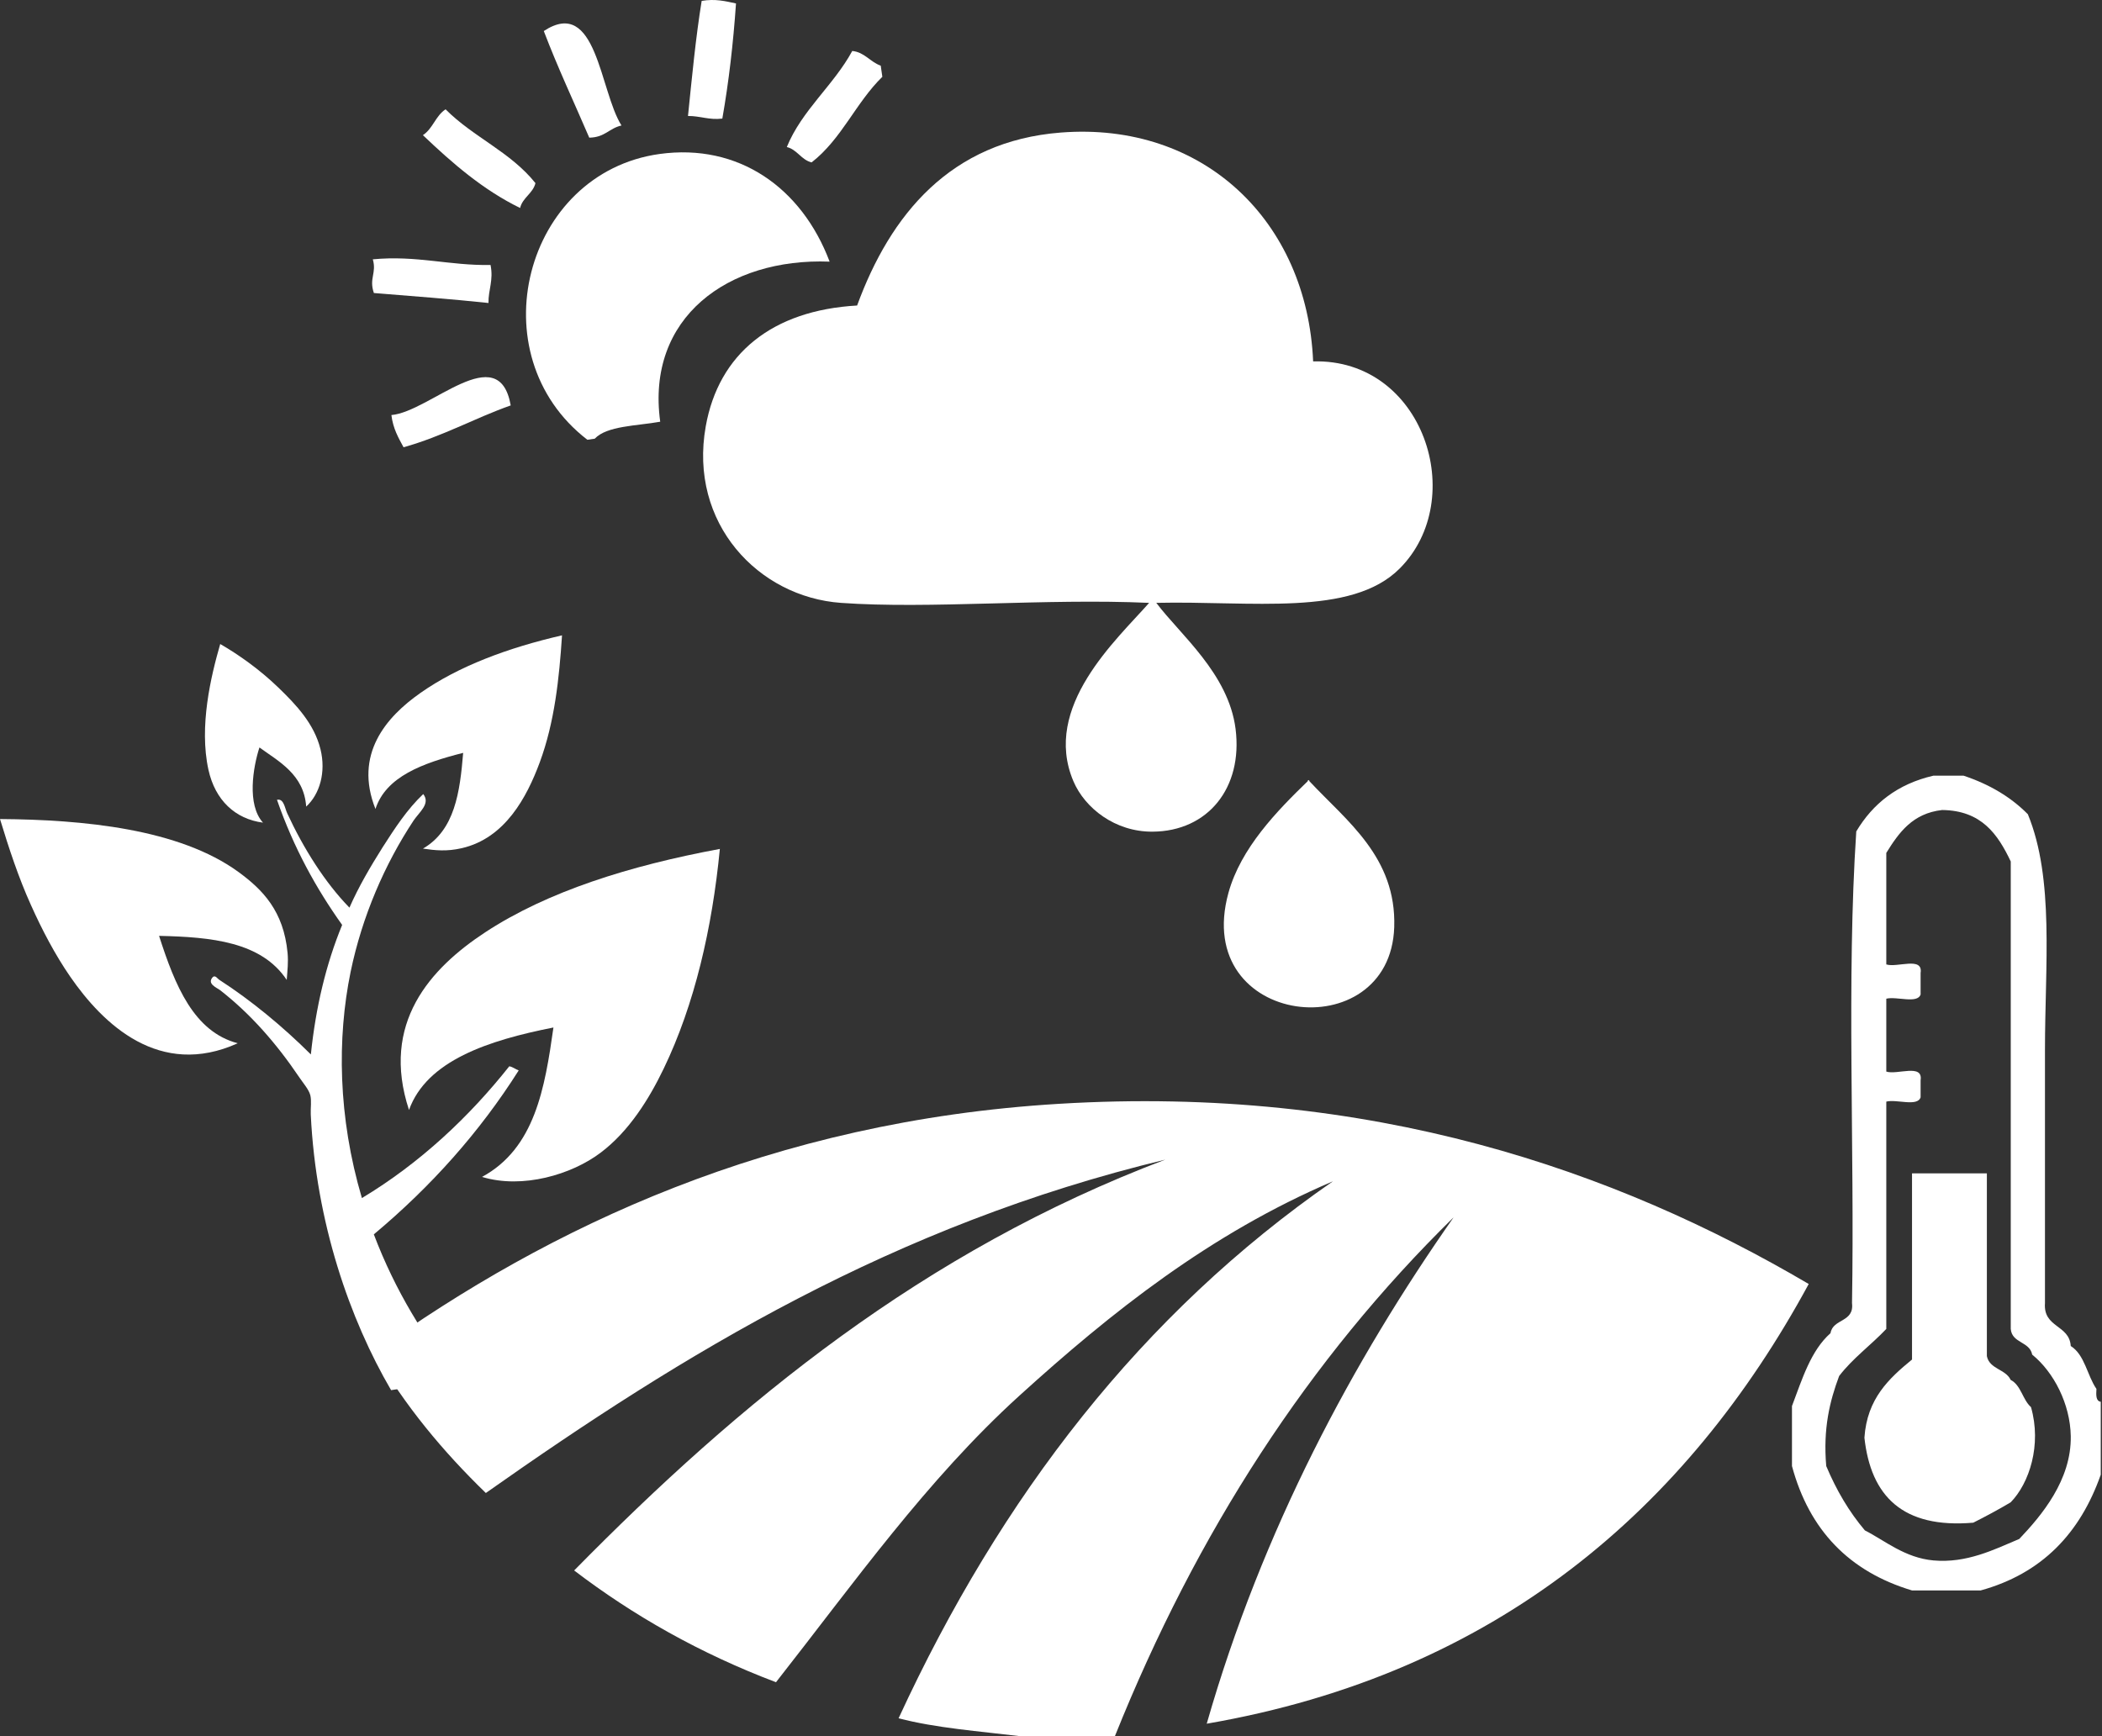 <?xml version="1.0" encoding="utf-8"?>
<!-- Generator: Adobe Illustrator 15.0.0, SVG Export Plug-In . SVG Version: 6.00 Build 0)  -->
<!DOCTYPE svg PUBLIC "-//W3C//DTD SVG 1.1//EN" "http://www.w3.org/Graphics/SVG/1.1/DTD/svg11.dtd">
<svg version="1.1" xmlns:x="http://ns.adobe.com/Extensibility/1.0/" xmlns:i="http://ns.adobe.com/AdobeIllustrator/10.0/" xmlns:graph="http://ns.adobe.com/Graphs/1.0/"
	 xmlns="http://www.w3.org/2000/svg" xmlns:xlink="http://www.w3.org/1999/xlink" xmlns:a="http://ns.adobe.com/AdobeSVGViewerExtensions/3.0/"
	 x="0px" y="0px" width="84.731px" height="70px" viewBox="0 0 84.731 70" enable-background="new 0 0 84.731 70"
	 xml:space="preserve">
<rect x="0" y="0" width="84.731" height="70" fill="#333333" stroke="none"/>
<g id="Layer_1" display="none">
	<rect x="-0.125" display="inline" fill="#2E3192" width="85" height="70"/>
</g>
<g id="Layer_2">
	<g>
		<g>
			<path fill-rule="evenodd" clip-rule="evenodd" fill="#FFFFFF" d="M12.342,32.518c-0.089-1.299-1.11-1.82-1.884-2.384
				c-0.256,0.788-0.515,2.305,0.143,3.031c-1.114-0.144-1.928-0.899-2.199-2.132c-0.384-1.749,0.099-3.77,0.475-5.069
				c0.724,0.417,1.579,1.017,2.343,1.755c0.713,0.688,1.447,1.461,1.699,2.488C13.146,31.13,12.891,32.016,12.342,32.518z"/>
			<path fill-rule="evenodd" clip-rule="evenodd" fill="#FFFFFF" d="M22.655,25.614c-0.114,1.753-0.303,3.511-0.896,5.116
				c-0.523,1.414-1.401,3.064-3.146,3.465c-0.606,0.14-1.073,0.089-1.563,0.017c1.284-0.744,1.49-2.277,1.62-3.86
				c-1.636,0.415-3.111,0.955-3.535,2.262c-0.877-2.203,0.43-3.705,1.802-4.67C18.479,26.857,20.481,26.115,22.655,25.614z"/>
			<path fill-rule="evenodd" clip-rule="evenodd" fill="#FFFFFF" d="M11.558,39.506c-1.023-1.538-3.033-1.729-5.146-1.776
				c0.646,2.01,1.399,3.861,3.17,4.33c-3.146,1.421-5.423-0.759-6.754-2.689c-0.615-0.893-1.133-1.885-1.582-2.886
				C0.749,35.387,0.355,34.188,0,33.02c3.34,0.024,7.224,0.387,9.623,2.142c0.971,0.712,1.811,1.572,1.969,3.255
				C11.627,38.8,11.587,39.1,11.558,39.506z"/>
			<path fill-rule="evenodd" clip-rule="evenodd" fill="#FFFFFF" d="M11.214,32.238c0.232-0.009,0.272,0.354,0.363,0.549
				c0.655,1.417,1.525,2.798,2.509,3.805c0.371-0.846,0.847-1.655,1.338-2.434c0.49-0.767,0.999-1.544,1.637-2.145
				c0.301,0.389-0.157,0.721-0.389,1.067c-1.163,1.759-2.077,3.867-2.539,6.103c-0.547,2.668-0.513,5.843,0.455,9.118
				c2.353-1.415,4.335-3.286,5.941-5.313c0.147,0.026,0.246,0.12,0.38,0.166c-1.569,2.48-3.525,4.675-5.84,6.61
				c0.872,2.301,2.055,4.183,3.384,5.863c-0.896,0.138-1.791,0.276-2.688,0.418c-1.659-2.839-3.028-6.748-3.238-11.112
				c-0.012-0.263,0.038-0.555-0.019-0.781c-0.061-0.233-0.286-0.483-0.439-0.712c-0.921-1.366-1.967-2.564-3.197-3.521
				c-0.142-0.107-0.553-0.26-0.285-0.537c0.104-0.065,0.174,0.068,0.246,0.115c1.297,0.837,2.583,1.903,3.698,3.014
				c0.197-1.905,0.613-3.646,1.261-5.222c-1.039-1.458-1.948-3.093-2.628-5.047C11.182,32.244,11.197,32.242,11.214,32.238z"/>
			<path fill-rule="evenodd" clip-rule="evenodd" fill="#FFFFFF" d="M29.017,34.225c-0.308,3.192-1.018,6.273-2.262,8.854
				c-0.586,1.219-1.401,2.537-2.553,3.399c-1.153,0.871-3.136,1.468-4.771,0.97c2.126-1.155,2.531-3.568,2.878-6.024
				c-2.627,0.519-5.106,1.335-5.822,3.325c-1.153-3.502,0.861-5.711,3.078-7.167C22.066,35.942,25.368,34.902,29.017,34.225z"/>
		</g>
		<g>
			<path fill-rule="evenodd" clip-rule="evenodd" fill="#FFFFFF" d="M52.932,14.57c4.454-0.123,6.286,5.556,3.485,8.354
				c-1.947,1.949-5.969,1.294-9.807,1.38c0.959,1.28,2.911,2.848,3.196,5.084c0.299,2.373-1.114,4.126-3.343,4.141
				c-1.513,0.013-2.734-0.951-3.194-2.033c-1.278-3.007,1.755-5.715,3.052-7.191c-4.188-0.188-8.851,0.257-12.425,0
				c-3.312-0.237-6.148-3.196-5.447-7.121c0.52-2.917,2.675-4.674,6.101-4.867c1.337-3.655,3.759-6.626,8.21-6.973
				C48.51,4.895,52.691,8.919,52.932,14.57z"/>
			<path fill-rule="evenodd" clip-rule="evenodd" fill="#FFFFFF" d="M52.712,31.496c0.014-0.081,0.072-0.04,0.072,0
				c1.489,1.597,3.51,3.054,3.417,5.884c-0.164,4.914-8.175,4.046-6.684-1.38C50.017,34.185,51.481,32.688,52.712,31.496z"/>
			<path fill-rule="evenodd" clip-rule="evenodd" fill="#FFFFFF" d="M41.163,70c-1.686-0.204-3.444-0.333-4.941-0.727
				c4.121-8.935,9.796-16.307,17.509-21.649c-4.953,2.115-8.932,5.278-12.642,8.646c-3.728,3.385-6.676,7.562-9.809,11.55
				c-3.057-1.158-5.745-2.682-8.136-4.506c6.674-6.787,14.063-12.863,23.828-16.563c-10.962,2.646-19.405,7.813-27.388,13.44
				c-1.722-1.67-3.265-3.515-4.505-5.667c7.075-5.074,16.033-9.324,27.607-10.023c12.561-0.762,22.443,2.684,30.223,7.264
				c-4.904,9.044-12.574,15.711-24.266,17.727c2.244-7.83,5.899-14.635,9.953-20.416C52.773,54.782,48.239,61.771,44.939,70
				C43.68,70,42.422,70,41.163,70z"/>
		</g>
		<g>
			<path fill-rule="evenodd" clip-rule="evenodd" fill="#FFFFFF" d="M28.284,0.036c-0.243,1.501-0.391,3.076-0.551,4.64
				c0.489-0.004,0.848,0.17,1.384,0.105c0.262-1.489,0.44-3.038,0.551-4.642C29.247,0.049,28.837-0.057,28.284,0.036z"/>
			<path fill-rule="evenodd" clip-rule="evenodd" fill="#FFFFFF" d="M21.92,1.251c0.568,1.491,1.22,2.871,1.833,4.299
				c0.637-0.01,0.795-0.377,1.299-0.491C24.17,3.665,24.059-0.157,21.92,1.251z"/>
			<path fill-rule="evenodd" clip-rule="evenodd" fill="#FFFFFF" d="M35.567,3.096c-0.022-0.15-0.043-0.297-0.065-0.449
				c-0.422-0.146-0.654-0.545-1.148-0.592c-0.752,1.387-2.028,2.381-2.638,3.873c0.413,0.098,0.585,0.52,1,0.619
				C33.934,5.597,34.49,4.15,35.567,3.096z"/>
			<path fill-rule="evenodd" clip-rule="evenodd" fill="#FFFFFF" d="M17.961,4.407c-0.408,0.267-0.504,0.771-0.914,1.042
				c1.189,1.132,2.425,2.208,3.919,2.936c0.097-0.417,0.518-0.588,0.618-1.002C20.576,6.121,19.073,5.527,17.961,4.407z"/>
			<path fill-rule="evenodd" clip-rule="evenodd" fill="#FFFFFF" d="M23.676,17.729c0.098-0.017,0.198-0.03,0.298-0.043
				c0.49-0.521,1.687-0.514,2.639-0.684c-0.578-4.198,2.733-6.612,6.829-6.454c-1.128-2.986-3.675-4.78-6.857-4.34
				C21.13,6.969,19.229,14.305,23.676,17.729z"/>
			<path fill-rule="evenodd" clip-rule="evenodd" fill="#FFFFFF" d="M15.028,10.455c0.161,0.563-0.162,0.763,0.043,1.358
				c1.546,0.126,3.102,0.241,4.619,0.402c-0.007-0.539,0.208-0.908,0.084-1.532C18.111,10.713,16.794,10.286,15.028,10.455z"/>
			<path fill-rule="evenodd" clip-rule="evenodd" fill="#FFFFFF" d="M15.777,16.733c0.068,0.555,0.285,0.917,0.49,1.299
				c1.594-0.447,2.832-1.16,4.32-1.688C20.108,13.628,17.327,16.604,15.777,16.733z"/>
		</g>
		<g>
			<path fill-rule="evenodd" clip-rule="evenodd" fill="#FFFFFF" d="M77.938,31.271c0.403,0,0.807,0,1.21,0
				c1.039,0.345,1.907,0.859,2.594,1.555c1.073,2.612,0.69,6.095,0.69,9.51c0,3.462,0,7.014,0,10.2
				c-0.075,1.001,0.984,0.863,1.039,1.729c0.567,0.356,0.66,1.184,1.036,1.73c-0.014,0.244-0.028,0.489,0.174,0.519
				c0,0.98,0,1.959,0,2.938c-0.825,2.345-2.356,3.982-4.843,4.668c-0.92,0-1.843,0-2.764,0c-2.527-0.758-4.143-2.428-4.84-5.015
				c0-0.807,0-1.611,0-2.42c0.41-1.084,0.759-2.236,1.553-2.937c0.097-0.599,0.962-0.423,0.867-1.213
				c0.109-6.285-0.226-13.018,0.172-19.016C75.494,32.399,76.486,31.606,77.938,31.271z M76.036,53.577
				c-0.615,0.65-1.352,1.18-1.901,1.898c-0.377,1.008-0.651,2.116-0.52,3.63c0.411,0.977,0.922,1.845,1.558,2.594
				c0.792,0.4,1.606,1.107,2.766,1.211c1.336,0.117,2.427-0.43,3.457-0.866c0.889-0.934,2.107-2.373,2.076-4.148
				c-0.023-1.292-0.68-2.573-1.555-3.284c-0.1-0.535-0.815-0.453-0.864-1.034c0-6.284,0-12.566,0-18.847
				c-0.521-1.094-1.175-2.057-2.768-2.075c-1.191,0.135-1.741,0.91-2.249,1.729c0,1.499,0,2.996,0,4.496
				c0.436,0.142,1.489-0.334,1.383,0.345c0,0.288,0,0.574,0,0.866c-0.127,0.389-0.968,0.067-1.383,0.171c0,0.979,0,1.958,0,2.938
				c0.436,0.144,1.489-0.335,1.383,0.349c0,0.23,0,0.459,0,0.688c-0.127,0.393-0.968,0.067-1.383,0.174
				C76.036,47.467,76.036,50.521,76.036,53.577z"/>
			<path fill-rule="evenodd" clip-rule="evenodd" fill="#FFFFFF" d="M80.09,47.305c0,1.873,0,5.494,0,7.367
				c0.107,0.532,0.758,0.521,0.959,0.959c0.422,0.218,0.479,0.799,0.82,1.098c0.436,1.521-0.065,3.067-0.82,3.838
				c-0.485,0.289-0.991,0.56-1.508,0.821c-2.849,0.243-4.13-1.076-4.387-3.427c0.107-1.583,0.995-2.391,1.919-3.151
				c0-1.922,0-5.585,0-7.505C78.082,47.305,79.086,47.305,80.09,47.305z"/>
		</g>
	</g>
</g>
</svg>

